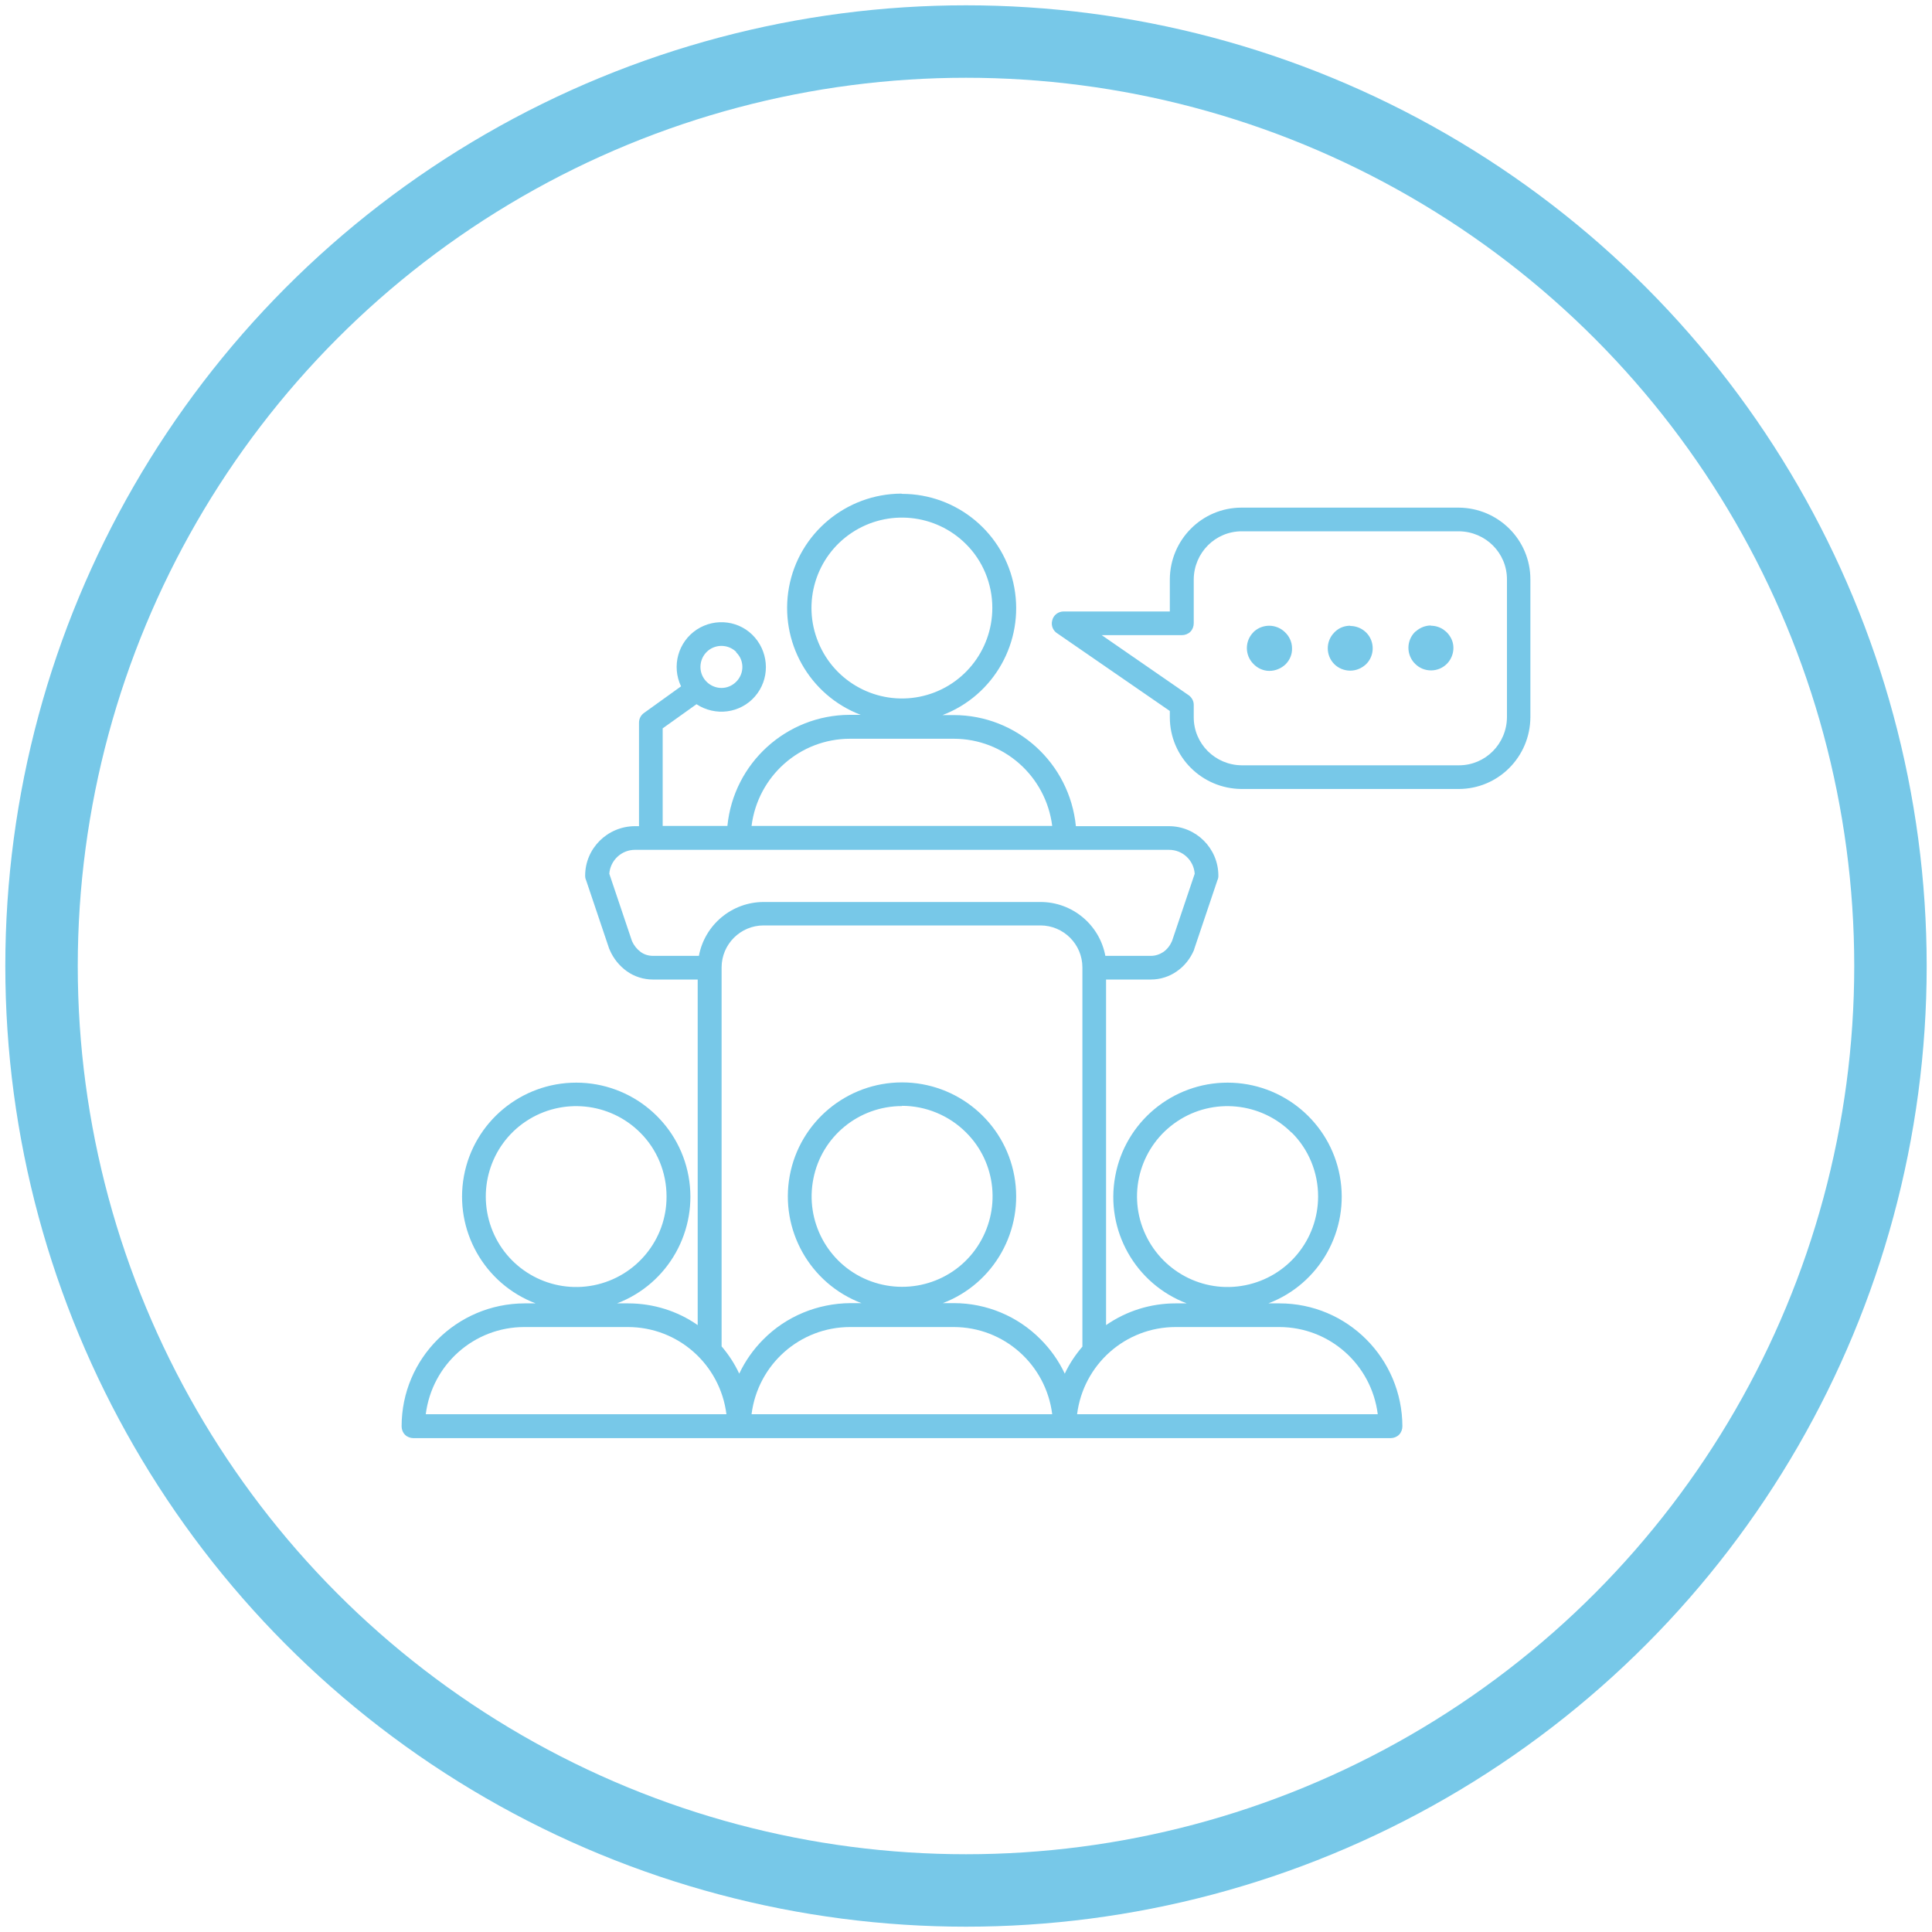 <?xml version="1.0" encoding="UTF-8"?>
<svg id="Livello_1" data-name="Livello 1" xmlns="http://www.w3.org/2000/svg" viewBox="0 0 80 80">
  <defs>
    <style>
      .cls-1 {
        fill: #77c8e8;
        fill-rule: evenodd;
      }

      .cls-2 {
        fill: none;
        stroke: #77c8e8;
        stroke-miterlimit: 10;
        stroke-width: 3px;
      }
    </style>
  </defs>
  <circle class="cls-2" cx="40" cy="40" r="38.28"/>
  <path class="cls-1" d="M37.35,20.45c2.28,0,4.24,1.63,4.65,3.88.41,2.24-.83,4.46-2.97,5.28h.46c2.62,0,4.8,1.99,5.06,4.6h3.85c1.13,0,2.05.92,2.05,2.05,0,.07-.01.13-.04.19l-.96,2.85s-.01.03-.01.04h0c-.15.35-.39.66-.71.88-.31.22-.69.34-1.07.34h-1.86v14.31c.85-.59,1.85-.9,2.88-.9h.46,0c-2.13-.81-3.38-3.03-2.96-5.27.41-2.24,2.37-3.87,4.65-3.87s4.24,1.63,4.65,3.87c.41,2.24-.83,4.46-2.96,5.27h.46,0c2.81,0,5.08,2.28,5.09,5.09,0,.13-.05.26-.14.35-.09.09-.22.14-.35.14H17.12c-.13,0-.26-.05-.35-.14-.09-.09-.14-.22-.14-.35,0-2.81,2.28-5.08,5.09-5.09h.46c-2.13-.81-3.38-3.03-2.97-5.27.41-2.24,2.37-3.87,4.65-3.87s4.24,1.63,4.65,3.87c.41,2.24-.83,4.46-2.96,5.27h.46c1.03,0,2.04.31,2.88.9v-14.31h-1.86c-.38,0-.76-.12-1.07-.34-.31-.22-.56-.53-.71-.88,0-.01-.01-.03-.02-.04l-.96-2.85c-.03-.06-.04-.13-.04-.19,0-1.13.92-2.04,2.05-2.05h.18v-4.29c0-.16.08-.31.21-.4l1.53-1.1c-.4-.84-.12-1.84.65-2.35.78-.51,1.81-.37,2.41.33s.61,1.74,0,2.44c-.61.7-1.64.83-2.42.32l-1.4,1v4.04h2.68c.26-2.61,2.45-4.59,5.06-4.6h.46c-2.13-.81-3.38-3.03-2.97-5.28.41-2.24,2.37-3.87,4.65-3.88h0ZM57.05,58.56c-.26-2.06-2-3.61-4.08-3.61h-4.29c-2.08,0-3.82,1.55-4.08,3.61h12.44ZM44.82,55.75v-15.69c0-.96-.78-1.74-1.74-1.74h-11.46c-.96,0-1.74.78-1.74,1.74v15.69c.29.34.54.72.73,1.13.25-.53.59-1.01,1-1.42.95-.96,2.25-1.49,3.6-1.5h.46c-2.13-.81-3.38-3.03-2.97-5.27.41-2.24,2.37-3.87,4.65-3.87s4.24,1.63,4.65,3.87c.41,2.24-.83,4.46-2.96,5.27h.46c1.35,0,2.64.54,3.59,1.5.41.41.75.89,1,1.42.19-.41.44-.78.73-1.12h0ZM53.48,46.9c-1.26-1.26-3.25-1.46-4.73-.47-1.49.99-2.07,2.9-1.38,4.55.69,1.65,2.44,2.59,4.19,2.24,1.76-.35,3.02-1.89,3.02-3.68,0-.99-.39-1.95-1.1-2.65h0ZM43.57,58.56c-.26-2.06-2-3.61-4.08-3.61h-4.29c-2.08,0-3.82,1.55-4.08,3.61h12.44ZM37.35,45.8c-1.79,0-3.33,1.26-3.67,3.01-.35,1.75.59,3.51,2.24,4.19,1.65.68,3.56.11,4.55-1.38.99-1.49.8-3.47-.47-4.73-.7-.7-1.66-1.1-2.65-1.1h0ZM30.08,58.56c-.26-2.06-2-3.61-4.08-3.61h-4.29c-2.08,0-3.82,1.55-4.08,3.61h12.44ZM26.51,46.9c-1.26-1.26-3.24-1.46-4.73-.47-1.49.99-2.06,2.9-1.38,4.55.68,1.65,2.44,2.59,4.19,2.24s3.02-1.89,3.01-3.68c0-.99-.39-1.95-1.1-2.65h0ZM59.25,25.91h0c.38,0,.71.23.86.57s.06.75-.2,1.01h0s0,0,0,0c-.36.36-.95.36-1.31,0-.01-.01-.02-.03-.04-.04-.33-.37-.32-.93.03-1.28.01-.01.02-.02.04-.03.17-.15.39-.24.62-.24h0ZM55.91,25.91h0c-.23,0-.45.08-.62.24-.01.01-.03.02-.04.04-.36.36-.36.95,0,1.31h0s0,0,0,0c.17.17.41.27.66.27s.48-.1.66-.27h0s0,0,0,0c.27-.27.34-.67.2-1.01-.14-.34-.48-.57-.86-.57h0ZM52.56,25.91h0c-.23,0-.45.08-.62.23-.01.01-.03.02-.04.04-.36.36-.36.95,0,1.31h0s0,0,0,0c.17.18.41.29.66.29.25,0,.49-.1.67-.27.18-.18.28-.42.27-.67,0-.25-.11-.49-.29-.66-.17-.17-.41-.27-.66-.27h0ZM48.93,26.3h-3.31l3.56,2.46h0c.15.09.25.25.25.42v.52c0,1.1.89,1.98,1.99,1.99h8.99c1.1,0,1.98-.89,1.99-1.99v-5.71c0-1.1-.89-1.98-1.99-1.99h-8.99c-1.1,0-1.98.89-1.99,1.99v1.82c0,.13-.05.26-.14.35-.09.09-.22.14-.35.14h0ZM48.44,29.44v.26h0c0,1.64,1.33,2.96,2.97,2.97h8.99c1.64,0,2.96-1.33,2.97-2.97v-5.71c0-1.64-1.33-2.96-2.97-2.97h-8.99c-1.64,0-2.96,1.33-2.97,2.97v1.33h-4.4c-.22,0-.42.15-.47.37-.06.22.04.44.23.55l4.64,3.2h0ZM30.49,27c-.29-.29-.75-.34-1.1-.11-.34.23-.48.67-.32,1.06.16.38.57.6.97.52s.7-.44.7-.85c0-.23-.09-.45-.26-.61h0ZM45.76,39.58h1.9c.18,0,.36-.06.51-.16.16-.11.28-.27.36-.45l.94-2.79c-.04-.56-.5-.99-1.06-.99h-22.12c-.56,0-1.02.44-1.06.99l.94,2.79c.08.18.2.33.36.45.15.11.33.16.51.16h1.9c.24-1.29,1.37-2.23,2.68-2.23h11.47c1.31,0,2.44.94,2.68,2.23h0ZM43.57,34.2c-.26-2.06-2-3.61-4.08-3.61h-4.29c-2.08,0-3.82,1.55-4.08,3.61h12.44ZM40,22.53c-1.26-1.26-3.24-1.46-4.73-.47-1.49.99-2.07,2.9-1.38,4.55.68,1.65,2.44,2.59,4.19,2.24,1.75-.35,3.01-1.89,3.01-3.68,0-.99-.39-1.95-1.1-2.65h0Z"/>
</svg>